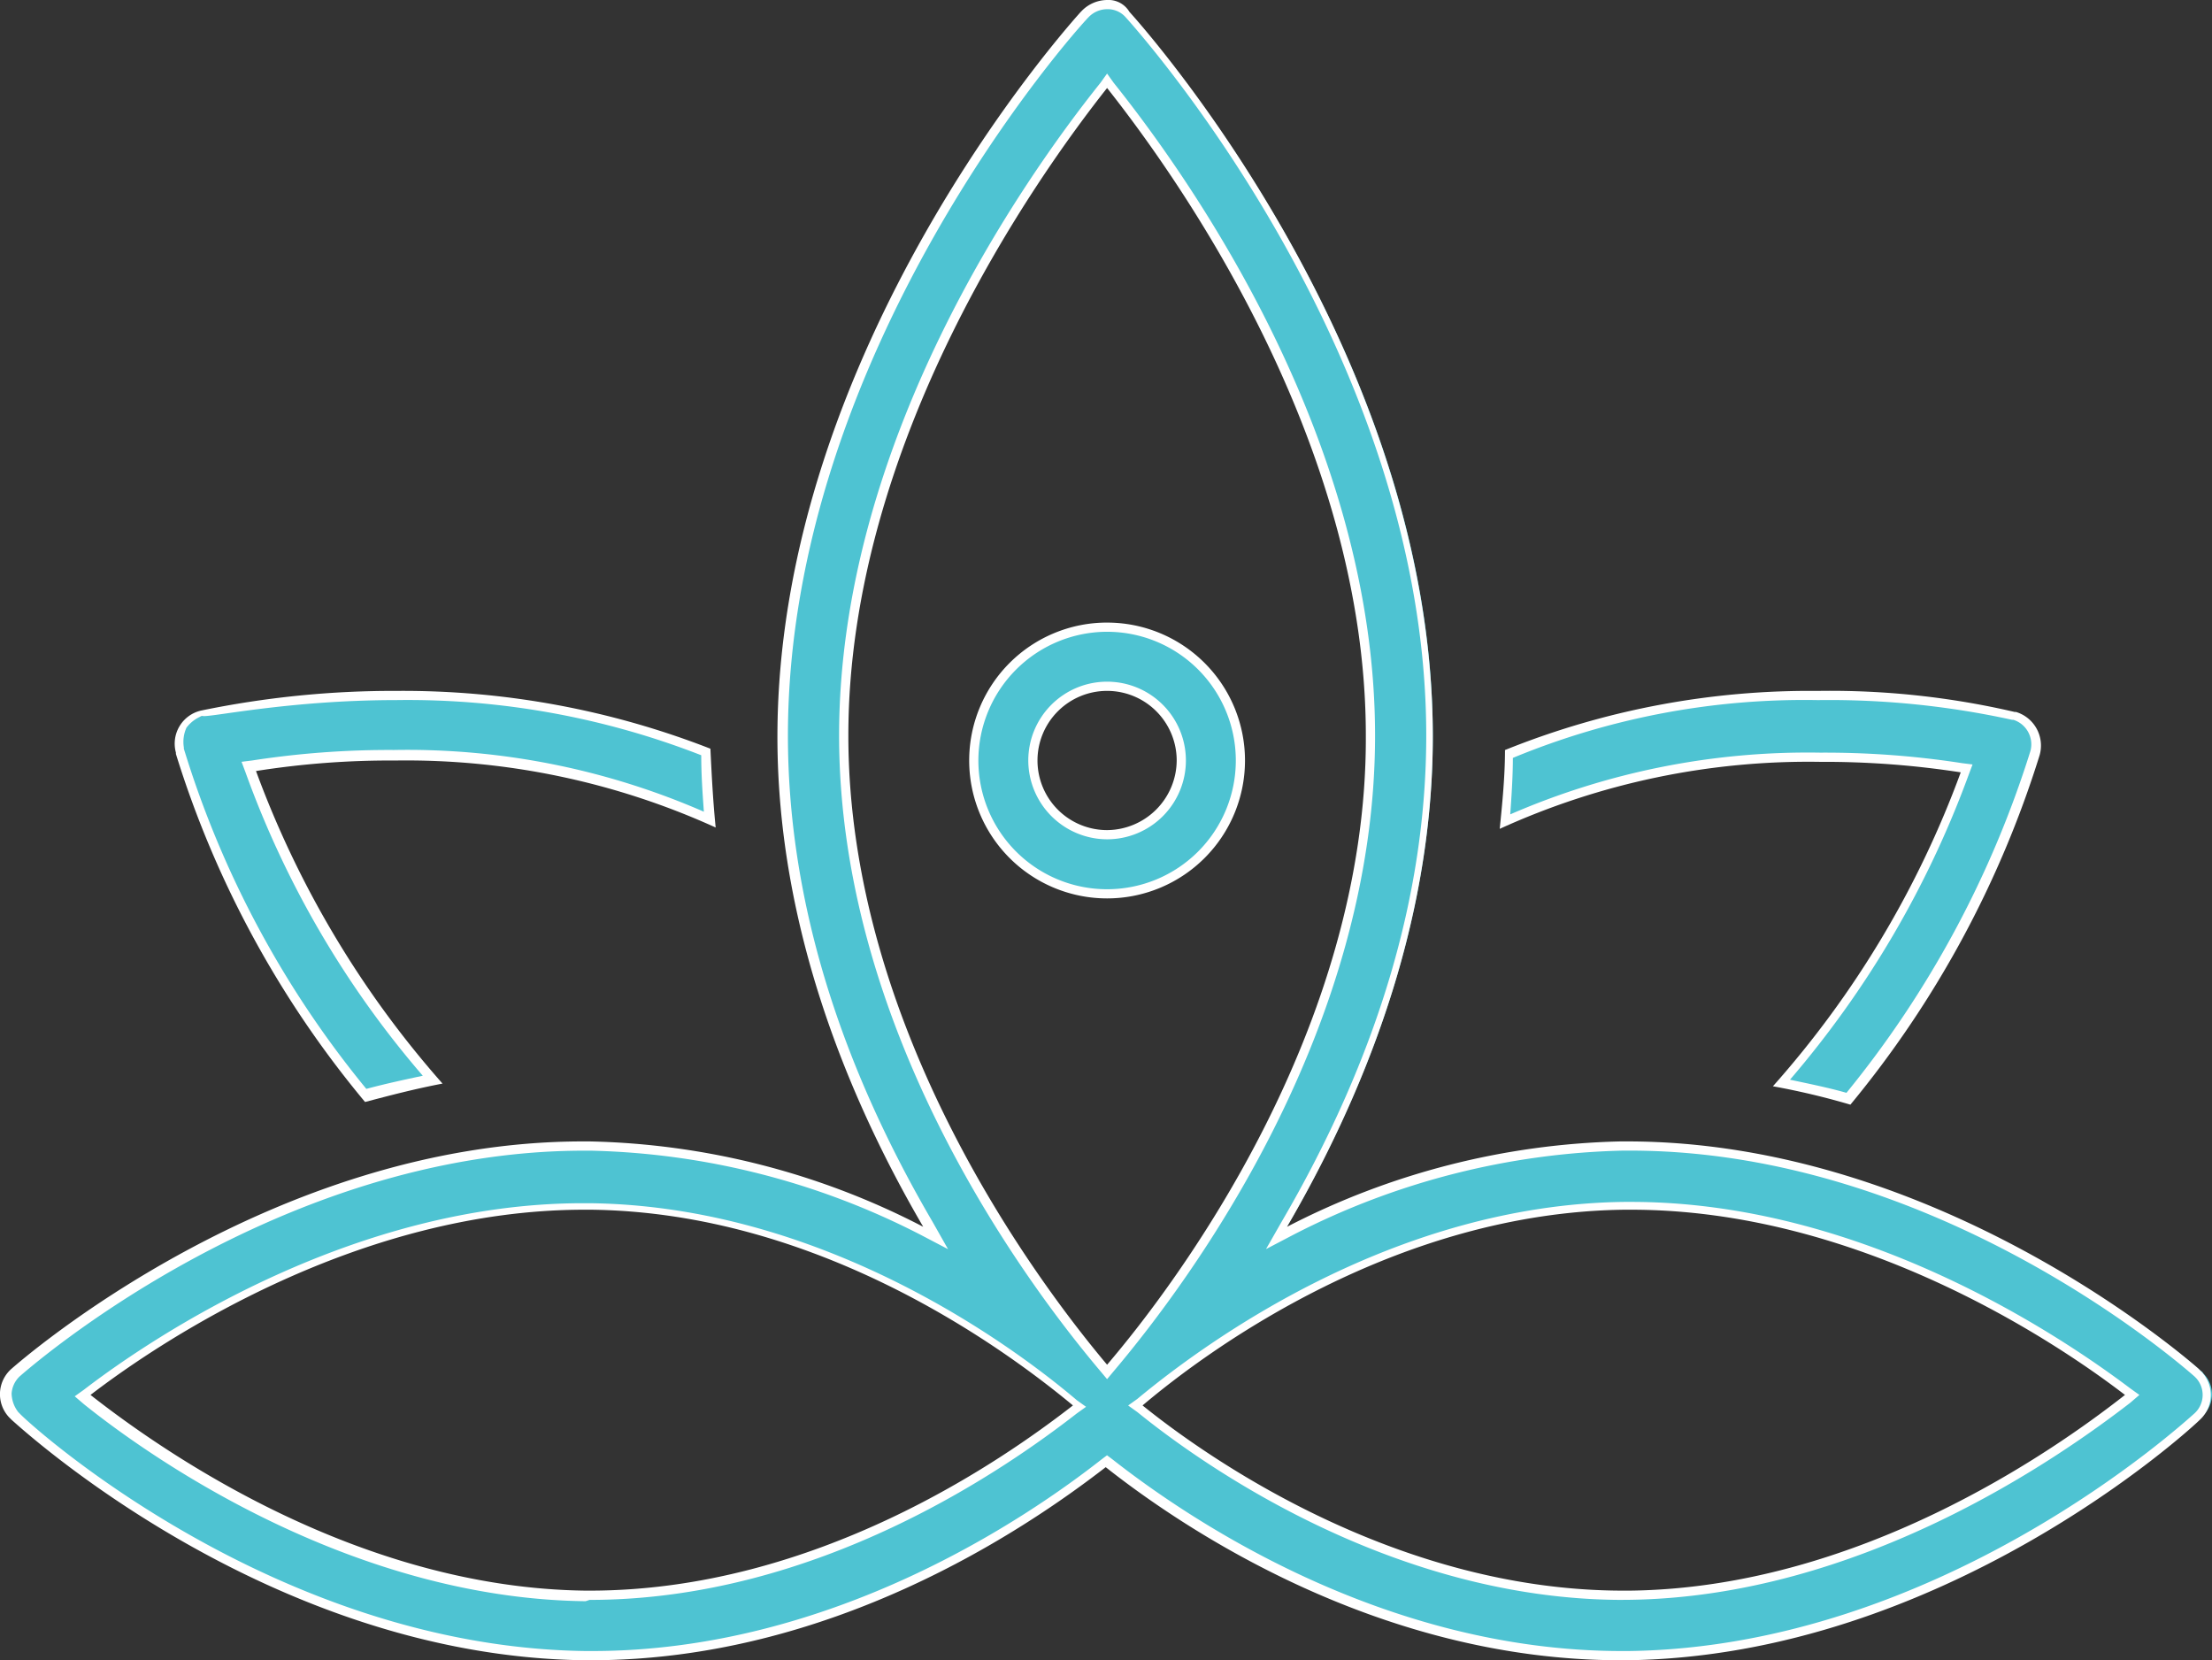 <svg xmlns="http://www.w3.org/2000/svg" width="143.011" height="107.331" viewBox="0 0 143.011 107.331"><rect x="0" y="0" width="143.011" height="107.331" fill="#333333" stroke="none"/><g transform="translate(-1.908 -0.1)"><g transform="translate(1.908 0.1)"><path d="M106.838,107.152c-15.624,0-28.361-8.746-33.116-12.482l-.17-.17-.17.17c-4.755,3.736-17.492,12.482-33.116,12.482h-.425C19.631,106.9,3.667,92.377,2.988,91.7c-.085,0-.085-.085-.17-.17a1.98,1.98,0,0,1,.17-2.717c.679-.594,16.728-14.605,36.768-14.605h.425a49.322,49.322,0,0,1,21.4,5.434l.934.509L62,79.3c-6.2-10.614-9.341-21.228-9.341-31.588,0-24.88,18.681-45.769,19.53-46.618A1.989,1.989,0,0,1,73.636.5a2.409,2.409,0,0,1,1.444.594c.764.849,19.53,21.738,19.53,46.618,0,10.275-3.142,20.889-9.341,31.588l-.509.849.934-.509a49.625,49.625,0,0,1,21.4-5.434h.425c20.04,0,36.088,14.011,36.768,14.605.085,0,.085.085.17.17a1.9,1.9,0,0,1-.085,2.717c-.679.594-16.558,15.2-36.853,15.454Zm.17-29.125c-14.775.17-26.833,9-31.333,12.737l-.255.255.255.255c4.5,3.651,16.643,12.058,31.333,12.058h.34c14.775-.17,27.427-8.916,32.182-12.652l.34-.255-.34-.255c-4.755-3.651-17.492-12.058-32.1-12.058Zm-67.252,0c-14.605,0-27.342,8.406-32.1,12.058l-.34.255.34.255c4.755,3.736,17.492,12.567,32.182,12.737H40.1c14.69,0,26.833-8.406,31.333-12.058l.255-.255-.255-.255C66.928,87.027,54.87,78.2,40.1,78.111ZM73.3,5.68C68.2,12.048,56.484,28.861,56.484,47.712s11.8,34.9,16.813,40.928l.255.255.255-.255C78.9,82.612,90.619,66.648,90.619,47.712S78.816,12.048,73.806,5.68l-.255-.255Z" transform="translate(-1.976 -0.16)" fill="#4ec3d2"/><path d="M73.484.694a1.542,1.542,0,0,1,1.189.509c.764.849,19.445,21.653,19.445,46.448,0,10.275-3.142,20.8-9.341,31.418l-1.019,1.783,1.783-.934a48.959,48.959,0,0,1,21.313-5.434h.425c19.955,0,35.834,14.011,36.513,14.605l.085.085a1.614,1.614,0,0,1-.085,2.293c-.679.594-16.473,15.115-36.6,15.369h-.425c-15.539,0-28.191-8.661-32.947-12.4l-.34-.255-.34.255c-4.755,3.736-17.407,12.4-32.947,12.4h-.425c-20.125-.255-36-14.69-36.6-15.369l-.085-.085a2.029,2.029,0,0,1-.425-1.189,1.684,1.684,0,0,1,.509-1.1c.679-.594,16.643-14.605,36.513-14.605h.425a48.959,48.959,0,0,1,21.313,5.434l1.783.934L62.19,79.07c-6.2-10.614-9.341-21.144-9.341-31.418,0-24.795,18.6-45.6,19.445-46.448h0A1.676,1.676,0,0,1,73.484.694m0,88.565.425-.509c5.095-6.029,16.9-22.078,16.9-41.1S79,11.818,73.908,5.45l-.425-.594-.425.594c-5.095,6.369-16.9,23.266-16.9,42.2s11.8,35.069,16.9,41.1l.425.509m33.371,14.266h.34c14.86-.17,27.6-9,32.437-12.737l.594-.509-.594-.425C134.791,86.2,122.054,77.8,107.364,77.8h-.425c-14.86.17-27,9-31.5,12.737l-.594.425.594.425c4.5,3.651,16.728,12.143,31.418,12.143m-66.827,0c14.775,0,26.918-8.491,31.5-12.058l.594-.425-.594-.425c-4.5-3.821-16.643-12.567-31.5-12.737H39.6c-14.69,0-27.512,8.406-32.267,12.058l-.594.425.594.509c4.755,3.821,17.577,12.567,32.437,12.737l.255-.085M73.484.1A2.32,2.32,0,0,0,71.87.779l-.085.085c-.764.849-19.615,21.823-19.615,46.872,0,12.4,4.67,23.521,9.425,31.673A48.967,48.967,0,0,0,40.028,73.89H39.6c-20.125,0-36.258,14.1-36.938,14.69a2.183,2.183,0,0,0-.17,3.142l.17.17c.679.594,16.643,15.285,37.022,15.539h.425c15.539,0,28.022-8.406,33.286-12.482,5.265,4.161,17.832,12.482,33.286,12.482h.425c20.379-.255,36.343-14.86,37.022-15.539a2.181,2.181,0,0,0,.085-3.142l-.17-.17h0c-.679-.594-16.813-14.69-36.938-14.69h-.425A49.262,49.262,0,0,0,85.117,79.41c4.755-8.152,9.425-19.275,9.425-31.673C94.542,22.772,75.776,1.8,74.927.864A1.573,1.573,0,0,0,73.484.1Zm0,88.226c-4.5-5.35-16.728-21.653-16.728-40.674S68.983,11.478,73.484,5.789c4.5,5.689,16.728,22.757,16.728,41.863C90.3,66.672,77.984,83.061,73.484,88.326Zm33.371,14.605c-14.52,0-26.663-8.406-31.078-11.973,4.416-3.736,16.473-12.482,31.163-12.652h.425c14.52,0,27.172,8.322,31.928,11.973-4.755,3.736-17.322,12.482-32.013,12.652Zm-66.827,0h-.255c-14.69-.17-27.257-8.916-32.013-12.652,4.755-3.651,17.407-11.973,31.928-11.973h.425c14.69.17,26.663,8.916,31.163,12.652-4.585,3.566-16.643,11.973-31.248,11.973Z" transform="translate(-1.908 -0.1)" fill="#fff"/></g><g transform="translate(13.199 44.765)"><path d="M27.562,79A67.257,67.257,0,0,1,15.59,56.751a1.91,1.91,0,0,1,1.444-2.378A57.307,57.307,0,0,1,29.6,53.1a52.021,52.021,0,0,1,20.04,3.736,35.97,35.97,0,0,0,.255,4.331,47.969,47.969,0,0,0-20.379-4.161,57.893,57.893,0,0,0-9.171.679l-.34.085.085.34a63.3,63.3,0,0,0,11.8,19.955A26.316,26.316,0,0,0,27.562,79Z" transform="translate(-15.254 -52.76)" fill="#4ec3d2"/><path d="M29.551,53.294a52.177,52.177,0,0,1,19.7,3.566c0,1.274.085,2.463.17,3.651a47.954,47.954,0,0,0-20.04-3.991,57.893,57.893,0,0,0-9.171.679l-.679.085.255.679A62.387,62.387,0,0,0,31.249,77.58c-1.189.255-2.378.509-3.651.849A64.183,64.183,0,0,1,15.8,56.436v-.085a2.226,2.226,0,0,1,.17-1.274,2.318,2.318,0,0,1,1.019-.764c.255.17,5.434-1.019,12.567-1.019m0-.594A61.4,61.4,0,0,0,16.9,53.974a2.194,2.194,0,0,0-1.613,2.717v.085a65.283,65.283,0,0,0,12.228,22.5c1.613-.425,3.227-.849,5.01-1.189A63.613,63.613,0,0,1,20.465,57.88a55.44,55.44,0,0,1,9-.679,48.341,48.341,0,0,1,20.719,4.331c-.17-1.7-.255-3.312-.34-5.095A54.676,54.676,0,0,0,29.551,52.7Z" transform="translate(-15.205 -52.7)" fill="#fff"/></g><g transform="translate(98.873 44.765)"><path d="M138.647,79.069a39.938,39.938,0,0,0-4.331-1.019A63.936,63.936,0,0,0,146.2,58.01l.085-.34-.34-.085a57.892,57.892,0,0,0-9.171-.679A46.984,46.984,0,0,0,116.4,61.067a37.033,37.033,0,0,0,.255-4.331A52.021,52.021,0,0,1,136.694,53a57.307,57.307,0,0,1,12.567,1.274,1.986,1.986,0,0,1,1.444,2.378A65.931,65.931,0,0,1,138.647,79.069Z" transform="translate(-116.145 -52.745)" fill="#4ec3d2"/><path d="M136.734,53.294a55.185,55.185,0,0,1,12.482,1.274h.085a1.663,1.663,0,0,1,1.1,2.038,66.259,66.259,0,0,1-11.888,22.078c-1.189-.34-2.462-.594-3.651-.849a63.992,63.992,0,0,0,11.548-19.7l.255-.679-.679-.085a57.892,57.892,0,0,0-9.171-.679,48.234,48.234,0,0,0-20.04,3.991c.085-1.189.17-2.463.17-3.651a49.227,49.227,0,0,1,19.785-3.736m0-.594a52.66,52.66,0,0,0-20.294,3.821c0,1.7-.17,3.4-.34,5.095a48.1,48.1,0,0,1,20.719-4.331,57.538,57.538,0,0,1,9.086.679,63.314,63.314,0,0,1-12.143,20.294,47.841,47.841,0,0,1,5.01,1.189A66.439,66.439,0,0,0,151,56.861a2.27,2.27,0,0,0-1.528-2.8h-.085A52.6,52.6,0,0,0,136.734,52.7Z" transform="translate(-116.1 -52.7)" fill="#fff"/></g><g transform="translate(64.568 40.349)"><g transform="translate(0.255 0.255)"><path d="M84.661,65.122a8.661,8.661,0,1,1,8.661-8.661A8.7,8.7,0,0,1,84.661,65.122Zm0-13.416a4.755,4.755,0,1,0,4.755,4.755A4.747,4.747,0,0,0,84.661,51.706Z" transform="translate(-76 -47.8)" fill="#4ec3d2"/></g><path d="M84.616,48.094h0a8.322,8.322,0,1,1-8.322,8.322,8.335,8.335,0,0,1,8.322-8.322m0,13.416h0a5.095,5.095,0,1,0-5.095-5.095,5.11,5.11,0,0,0,5.095,5.095m0-14.011a8.916,8.916,0,1,0,8.916,8.916A8.915,8.915,0,0,0,84.616,47.5Zm0,13.416a4.5,4.5,0,1,1,4.5-4.5,4.53,4.53,0,0,1-4.5,4.5Z" transform="translate(-75.7 -47.5)" fill="#fff"/></g></g></svg>